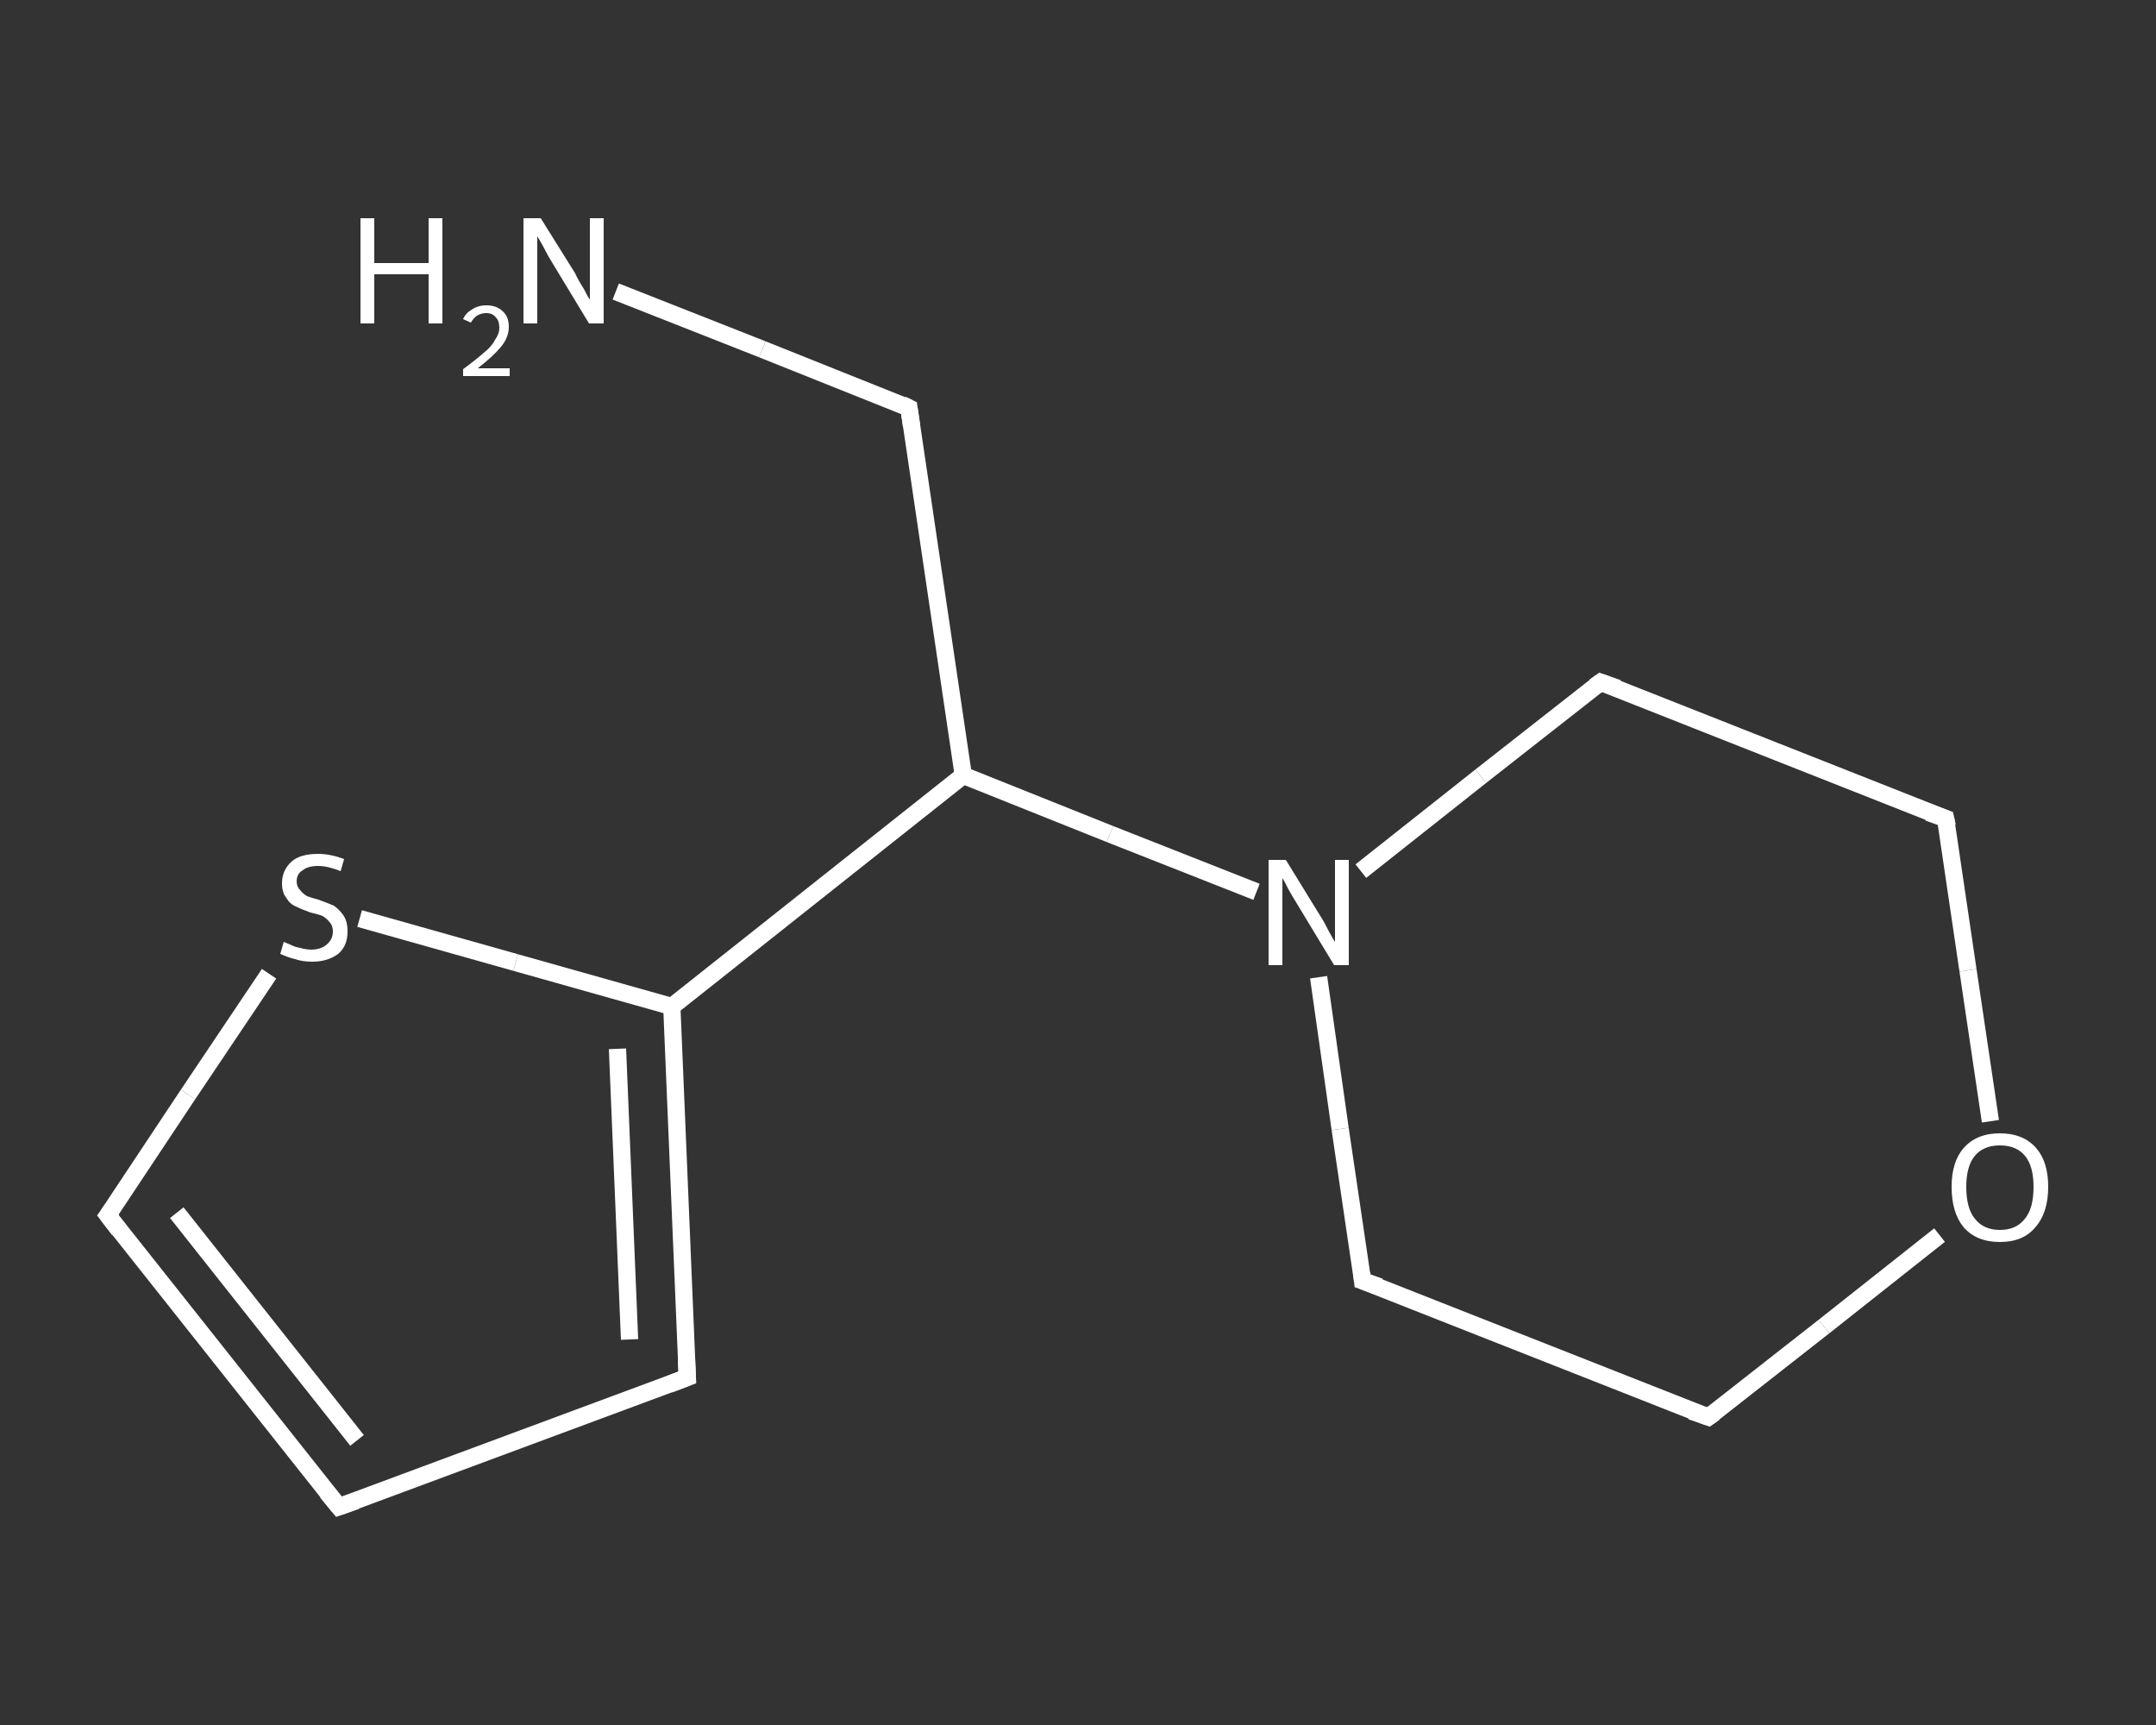 <?xml version='1.0' encoding='iso-8859-1'?>
<svg version='1.1' baseProfile='full'
              xmlns='http://www.w3.org/2000/svg'
                      xmlns:rdkit='http://www.rdkit.org/xml'
                      xmlns:xlink='http://www.w3.org/1999/xlink'
                  xml:space='preserve'
width='250px' height='200px' viewBox='0 0 250 200'>
<rect x="0" y="0" width="250" height="200" fill="#333333" stroke="none"/>
<!-- END OF HEADER -->
<rect style='opacity:1.0;fill:transparent;stroke:none' width='250.0' height='200.0' x='0.0' y='0.0'> </rect>
<path class='bond-0 atom-0 atom-1' d='M 71.4,33.8 L 88.4,40.5' style='fill:none;fill-rule:evenodd;stroke:#FFFFFF;stroke-width:2.0px;stroke-linecap:butt;stroke-linejoin:miter;stroke-opacity:1' />
<path class='bond-0 atom-0 atom-1' d='M 88.4,40.5 L 105.4,47.3' style='fill:none;fill-rule:evenodd;stroke:#FFFFFF;stroke-width:2.0px;stroke-linecap:butt;stroke-linejoin:miter;stroke-opacity:1' />
<path class='bond-1 atom-1 atom-2' d='M 105.4,47.3 L 111.7,89.9' style='fill:none;fill-rule:evenodd;stroke:#FFFFFF;stroke-width:2.0px;stroke-linecap:butt;stroke-linejoin:miter;stroke-opacity:1' />
<path class='bond-2 atom-2 atom-3' d='M 111.7,89.9 L 77.9,116.7' style='fill:none;fill-rule:evenodd;stroke:#FFFFFF;stroke-width:2.0px;stroke-linecap:butt;stroke-linejoin:miter;stroke-opacity:1' />
<path class='bond-3 atom-3 atom-4' d='M 77.9,116.7 L 79.7,159.7' style='fill:none;fill-rule:evenodd;stroke:#FFFFFF;stroke-width:2.0px;stroke-linecap:butt;stroke-linejoin:miter;stroke-opacity:1' />
<path class='bond-3 atom-3 atom-4' d='M 71.6,121.6 L 73.0,155.3' style='fill:none;fill-rule:evenodd;stroke:#FFFFFF;stroke-width:2.0px;stroke-linecap:butt;stroke-linejoin:miter;stroke-opacity:1' />
<path class='bond-4 atom-4 atom-5' d='M 79.7,159.7 L 39.3,174.7' style='fill:none;fill-rule:evenodd;stroke:#FFFFFF;stroke-width:2.0px;stroke-linecap:butt;stroke-linejoin:miter;stroke-opacity:1' />
<path class='bond-5 atom-5 atom-6' d='M 39.3,174.7 L 12.5,140.9' style='fill:none;fill-rule:evenodd;stroke:#FFFFFF;stroke-width:2.0px;stroke-linecap:butt;stroke-linejoin:miter;stroke-opacity:1' />
<path class='bond-5 atom-5 atom-6' d='M 41.4,167.0 L 20.5,140.6' style='fill:none;fill-rule:evenodd;stroke:#FFFFFF;stroke-width:2.0px;stroke-linecap:butt;stroke-linejoin:miter;stroke-opacity:1' />
<path class='bond-6 atom-6 atom-7' d='M 12.5,140.9 L 21.8,126.9' style='fill:none;fill-rule:evenodd;stroke:#FFFFFF;stroke-width:2.0px;stroke-linecap:butt;stroke-linejoin:miter;stroke-opacity:1' />
<path class='bond-6 atom-6 atom-7' d='M 21.8,126.9 L 31.2,112.9' style='fill:none;fill-rule:evenodd;stroke:#FFFFFF;stroke-width:2.0px;stroke-linecap:butt;stroke-linejoin:miter;stroke-opacity:1' />
<path class='bond-7 atom-2 atom-8' d='M 111.7,89.9 L 128.7,96.7' style='fill:none;fill-rule:evenodd;stroke:#FFFFFF;stroke-width:2.0px;stroke-linecap:butt;stroke-linejoin:miter;stroke-opacity:1' />
<path class='bond-7 atom-2 atom-8' d='M 128.7,96.7 L 145.7,103.4' style='fill:none;fill-rule:evenodd;stroke:#FFFFFF;stroke-width:2.0px;stroke-linecap:butt;stroke-linejoin:miter;stroke-opacity:1' />
<path class='bond-8 atom-8 atom-9' d='M 152.9,113.3 L 155.4,130.9' style='fill:none;fill-rule:evenodd;stroke:#FFFFFF;stroke-width:2.0px;stroke-linecap:butt;stroke-linejoin:miter;stroke-opacity:1' />
<path class='bond-8 atom-8 atom-9' d='M 155.4,130.9 L 158.0,148.5' style='fill:none;fill-rule:evenodd;stroke:#FFFFFF;stroke-width:2.0px;stroke-linecap:butt;stroke-linejoin:miter;stroke-opacity:1' />
<path class='bond-9 atom-9 atom-10' d='M 158.0,148.5 L 198.1,164.3' style='fill:none;fill-rule:evenodd;stroke:#FFFFFF;stroke-width:2.0px;stroke-linecap:butt;stroke-linejoin:miter;stroke-opacity:1' />
<path class='bond-10 atom-10 atom-11' d='M 198.1,164.3 L 211.5,153.8' style='fill:none;fill-rule:evenodd;stroke:#FFFFFF;stroke-width:2.0px;stroke-linecap:butt;stroke-linejoin:miter;stroke-opacity:1' />
<path class='bond-10 atom-10 atom-11' d='M 211.5,153.8 L 224.9,143.2' style='fill:none;fill-rule:evenodd;stroke:#FFFFFF;stroke-width:2.0px;stroke-linecap:butt;stroke-linejoin:miter;stroke-opacity:1' />
<path class='bond-11 atom-11 atom-12' d='M 230.8,130.0 L 228.2,112.5' style='fill:none;fill-rule:evenodd;stroke:#FFFFFF;stroke-width:2.0px;stroke-linecap:butt;stroke-linejoin:miter;stroke-opacity:1' />
<path class='bond-11 atom-11 atom-12' d='M 228.2,112.5 L 225.6,94.9' style='fill:none;fill-rule:evenodd;stroke:#FFFFFF;stroke-width:2.0px;stroke-linecap:butt;stroke-linejoin:miter;stroke-opacity:1' />
<path class='bond-12 atom-12 atom-13' d='M 225.6,94.9 L 185.6,79.1' style='fill:none;fill-rule:evenodd;stroke:#FFFFFF;stroke-width:2.0px;stroke-linecap:butt;stroke-linejoin:miter;stroke-opacity:1' />
<path class='bond-13 atom-7 atom-3' d='M 41.7,106.5 L 59.8,111.6' style='fill:none;fill-rule:evenodd;stroke:#FFFFFF;stroke-width:2.0px;stroke-linecap:butt;stroke-linejoin:miter;stroke-opacity:1' />
<path class='bond-13 atom-7 atom-3' d='M 59.8,111.6 L 77.9,116.7' style='fill:none;fill-rule:evenodd;stroke:#FFFFFF;stroke-width:2.0px;stroke-linecap:butt;stroke-linejoin:miter;stroke-opacity:1' />
<path class='bond-14 atom-13 atom-8' d='M 185.6,79.1 L 171.7,90.0' style='fill:none;fill-rule:evenodd;stroke:#FFFFFF;stroke-width:2.0px;stroke-linecap:butt;stroke-linejoin:miter;stroke-opacity:1' />
<path class='bond-14 atom-13 atom-8' d='M 171.7,90.0 L 157.8,101.0' style='fill:none;fill-rule:evenodd;stroke:#FFFFFF;stroke-width:2.0px;stroke-linecap:butt;stroke-linejoin:miter;stroke-opacity:1' />
<path d='M 104.6,46.9 L 105.4,47.3 L 105.7,49.4' style='fill:none;stroke:#FFFFFF;stroke-width:2.0px;stroke-linecap:butt;stroke-linejoin:miter;stroke-opacity:1;' />
<path d='M 79.6,157.6 L 79.7,159.7 L 77.6,160.5' style='fill:none;stroke:#FFFFFF;stroke-width:2.0px;stroke-linecap:butt;stroke-linejoin:miter;stroke-opacity:1;' />
<path d='M 41.3,174.0 L 39.3,174.7 L 37.9,173.0' style='fill:none;stroke:#FFFFFF;stroke-width:2.0px;stroke-linecap:butt;stroke-linejoin:miter;stroke-opacity:1;' />
<path d='M 13.8,142.6 L 12.5,140.9 L 13.0,140.2' style='fill:none;stroke:#FFFFFF;stroke-width:2.0px;stroke-linecap:butt;stroke-linejoin:miter;stroke-opacity:1;' />
<path d='M 157.9,147.6 L 158.0,148.5 L 160.0,149.2' style='fill:none;stroke:#FFFFFF;stroke-width:2.0px;stroke-linecap:butt;stroke-linejoin:miter;stroke-opacity:1;' />
<path d='M 196.1,163.6 L 198.1,164.3 L 198.8,163.8' style='fill:none;stroke:#FFFFFF;stroke-width:2.0px;stroke-linecap:butt;stroke-linejoin:miter;stroke-opacity:1;' />
<path d='M 225.8,95.8 L 225.6,94.9 L 223.6,94.2' style='fill:none;stroke:#FFFFFF;stroke-width:2.0px;stroke-linecap:butt;stroke-linejoin:miter;stroke-opacity:1;' />
<path d='M 187.6,79.8 L 185.6,79.1 L 184.9,79.6' style='fill:none;stroke:#FFFFFF;stroke-width:2.0px;stroke-linecap:butt;stroke-linejoin:miter;stroke-opacity:1;' />
<path class='atom-0' d='M 41.8 25.3
L 43.4 25.3
L 43.4 30.5
L 49.7 30.5
L 49.7 25.3
L 51.3 25.3
L 51.3 37.5
L 49.7 37.5
L 49.7 31.8
L 43.4 31.8
L 43.4 37.5
L 41.8 37.5
L 41.8 25.3
' fill='#FFFFFF'/>
<path class='atom-0' d='M 53.7 37.0
Q 54.0 36.3, 54.7 35.9
Q 55.4 35.4, 56.4 35.4
Q 57.6 35.4, 58.3 36.1
Q 59.0 36.7, 59.0 37.9
Q 59.0 39.1, 58.1 40.2
Q 57.2 41.3, 55.4 42.7
L 59.1 42.7
L 59.1 43.6
L 53.7 43.6
L 53.7 42.8
Q 55.2 41.7, 56.1 40.9
Q 57.0 40.2, 57.4 39.4
Q 57.9 38.7, 57.9 38.0
Q 57.9 37.2, 57.5 36.8
Q 57.1 36.3, 56.4 36.3
Q 55.8 36.3, 55.3 36.6
Q 54.9 36.9, 54.6 37.4
L 53.7 37.0
' fill='#FFFFFF'/>
<path class='atom-0' d='M 62.7 25.3
L 66.7 31.7
Q 67.0 32.4, 67.7 33.5
Q 68.3 34.7, 68.4 34.7
L 68.4 25.3
L 70.0 25.3
L 70.0 37.5
L 68.3 37.5
L 64.0 30.4
Q 63.5 29.6, 63.0 28.6
Q 62.5 27.7, 62.3 27.4
L 62.3 37.5
L 60.7 37.5
L 60.7 25.3
L 62.7 25.3
' fill='#FFFFFF'/>
<path class='atom-7' d='M 32.9 109.2
Q 33.1 109.3, 33.6 109.5
Q 34.2 109.8, 34.8 109.9
Q 35.5 110.1, 36.1 110.1
Q 37.2 110.1, 37.9 109.5
Q 38.6 108.9, 38.6 108.0
Q 38.6 107.3, 38.2 106.9
Q 37.9 106.5, 37.4 106.2
Q 36.9 106.0, 36.0 105.8
Q 34.9 105.4, 34.3 105.1
Q 33.6 104.8, 33.2 104.1
Q 32.7 103.5, 32.7 102.4
Q 32.7 100.9, 33.8 99.9
Q 34.8 99.0, 36.9 99.0
Q 38.3 99.0, 39.9 99.6
L 39.5 101.0
Q 38.0 100.4, 36.9 100.4
Q 35.7 100.4, 35.1 100.9
Q 34.4 101.3, 34.4 102.2
Q 34.4 102.8, 34.8 103.2
Q 35.1 103.6, 35.6 103.9
Q 36.1 104.1, 36.9 104.3
Q 38.0 104.7, 38.7 105.0
Q 39.3 105.4, 39.8 106.1
Q 40.3 106.8, 40.3 108.0
Q 40.3 109.7, 39.2 110.6
Q 38.0 111.5, 36.2 111.5
Q 35.1 111.5, 34.2 111.2
Q 33.4 111.0, 32.5 110.6
L 32.9 109.2
' fill='#FFFFFF'/>
<path class='atom-8' d='M 149.1 99.7
L 153.1 106.2
Q 153.5 106.8, 154.1 108.0
Q 154.7 109.1, 154.8 109.2
L 154.8 99.7
L 156.4 99.7
L 156.4 111.9
L 154.7 111.9
L 150.4 104.8
Q 149.9 104.0, 149.4 103.1
Q 148.9 102.1, 148.7 101.8
L 148.7 111.9
L 147.1 111.9
L 147.1 99.7
L 149.1 99.7
' fill='#FFFFFF'/>
<path class='atom-11' d='M 226.3 137.6
Q 226.3 134.7, 227.7 133.1
Q 229.2 131.4, 231.9 131.4
Q 234.6 131.4, 236.1 133.1
Q 237.5 134.7, 237.5 137.6
Q 237.5 140.6, 236.0 142.3
Q 234.6 144.0, 231.9 144.0
Q 229.2 144.0, 227.7 142.3
Q 226.3 140.6, 226.3 137.6
M 231.9 142.6
Q 233.8 142.6, 234.8 141.3
Q 235.8 140.1, 235.8 137.6
Q 235.8 135.2, 234.8 134.0
Q 233.8 132.8, 231.9 132.8
Q 230.0 132.8, 229.0 134.0
Q 228.0 135.2, 228.0 137.6
Q 228.0 140.1, 229.0 141.3
Q 230.0 142.6, 231.9 142.6
' fill='#FFFFFF'/>
</svg>
